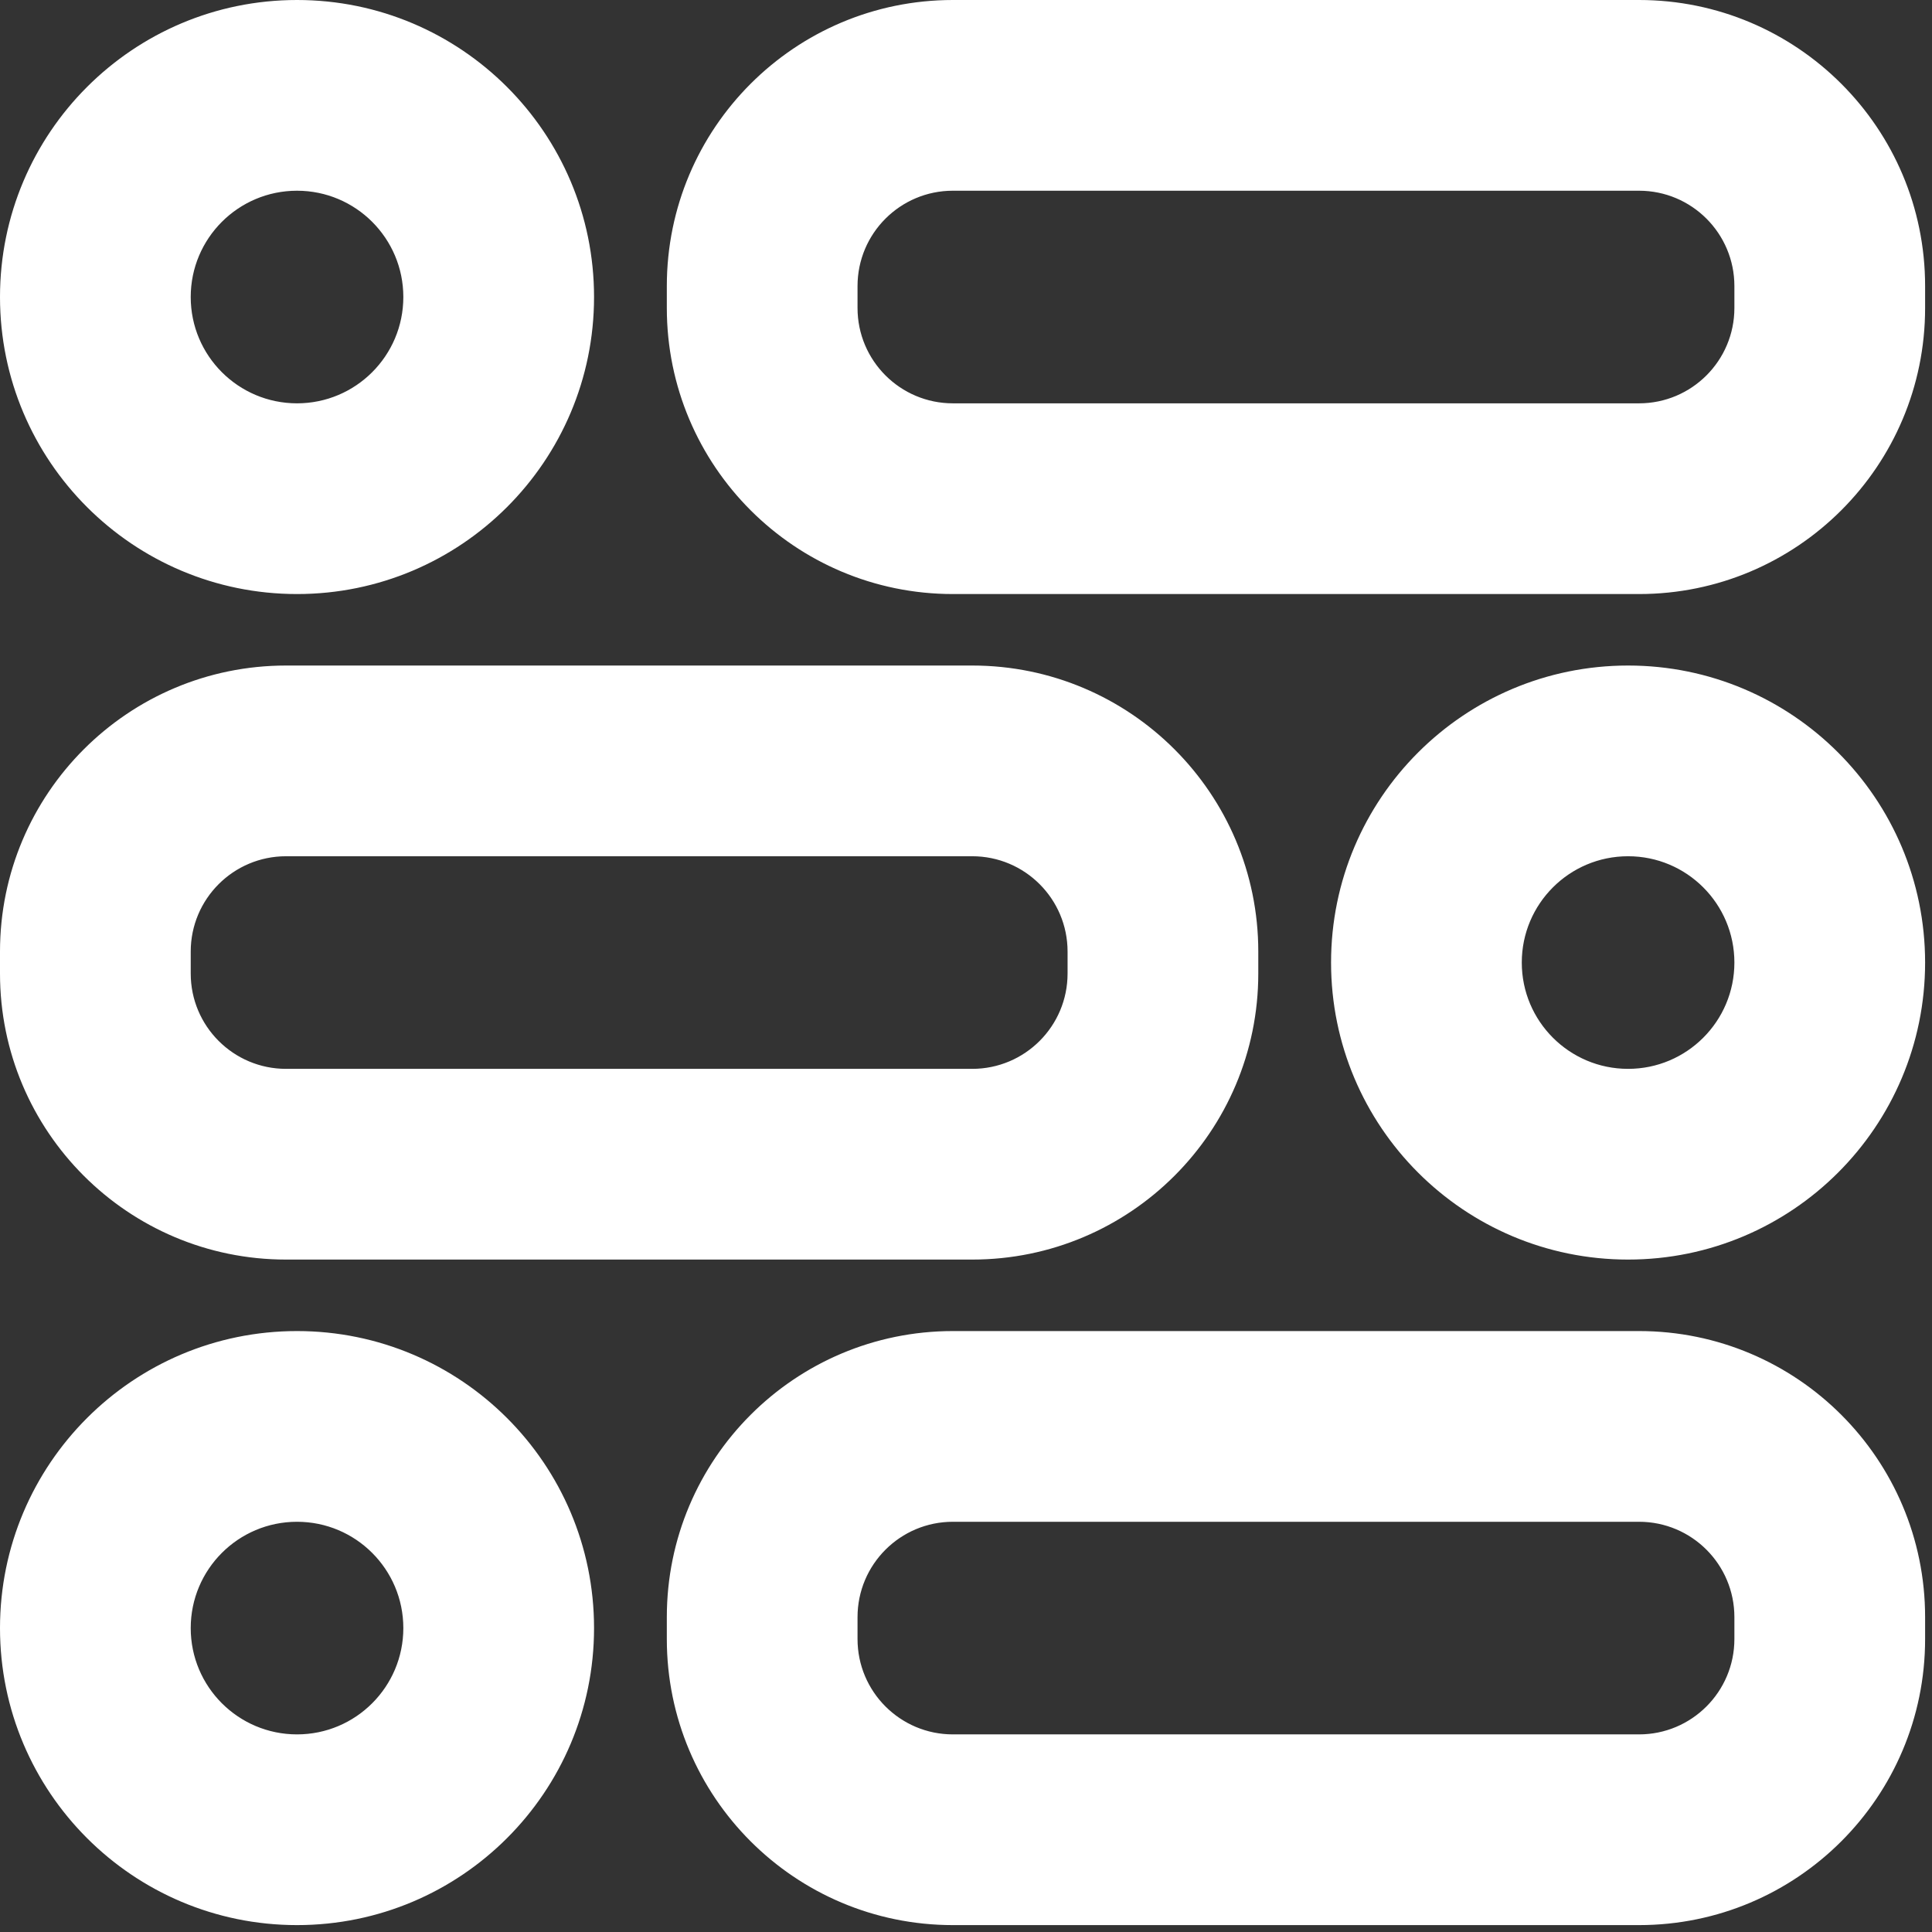 <?xml version="1.0" encoding="utf-8"?>
<svg xmlns="http://www.w3.org/2000/svg" fill="none" height="100%" overflow="visible" preserveAspectRatio="none" style="display: block;" viewBox="0 0 247 247" width="100%">
<rect x="0" y="0" width="247" height="247" fill="#333333" stroke="none"/>
<path d="M37.974 170.172C58.946 170.172 75.947 187.173 75.947 208.145C75.947 229.116 58.946 246.118 37.974 246.118C17.002 246.118 0 229.116 0 208.145C0 187.173 17.002 170.172 37.974 170.172ZM209.546 170.172C229.745 170.172 246.119 186.546 246.119 206.745V209.545C246.119 229.744 229.745 246.118 209.546 246.118H121.824C101.626 246.118 85.251 229.744 85.251 209.545V206.745C85.251 186.546 101.625 170.172 121.824 170.172H209.546ZM37.974 194.554C30.468 194.554 24.383 200.639 24.383 208.145C24.383 215.65 30.468 221.736 37.974 221.736C45.48 221.736 51.564 215.651 51.565 208.145C51.564 200.639 45.48 194.554 37.974 194.554ZM121.824 194.554C115.091 194.554 109.633 200.012 109.633 206.745V209.545C109.633 216.278 115.091 221.736 121.824 221.736H209.546C216.279 221.736 221.736 216.278 221.736 209.545V206.745C221.736 200.012 216.279 194.554 209.546 194.554H121.824ZM124.295 85.086C144.494 85.086 160.868 101.46 160.868 121.659V124.459C160.868 144.658 144.494 161.032 124.295 161.032H36.573C16.375 161.032 0 144.658 0 124.459V121.659C5.36047e-05 101.46 16.375 85.086 36.573 85.086H124.295ZM208.146 85.086C229.118 85.086 246.119 102.087 246.119 123.06C246.119 144.031 229.117 161.032 208.146 161.032C187.174 161.032 170.172 144.031 170.172 123.06C170.172 102.088 187.173 85.086 208.146 85.086ZM36.573 109.468C29.84 109.468 24.383 114.926 24.383 121.659V124.459C24.383 131.192 29.841 136.65 36.573 136.65H124.295C131.028 136.65 136.486 131.192 136.486 124.459V121.659C136.486 114.926 131.028 109.468 124.295 109.468H36.573ZM208.146 109.468C200.639 109.468 194.555 115.553 194.555 123.06C194.555 130.565 200.64 136.65 208.146 136.65C215.651 136.65 221.736 130.565 221.736 123.06C221.736 115.553 215.652 109.468 208.146 109.468ZM37.974 0C58.946 1.13396e-05 75.947 17.002 75.947 37.974C75.947 58.946 58.946 75.947 37.974 75.947C17.002 75.947 0 58.946 0 37.974C0 17.002 17.002 5.39704e-05 37.974 0ZM209.546 0C229.745 0 246.119 16.375 246.119 36.573V39.374C246.119 59.572 229.744 75.947 209.546 75.947H121.824C101.626 75.947 85.251 59.572 85.251 39.374V36.573C85.251 16.375 101.626 0 121.824 0H209.546ZM37.974 24.383C30.468 24.383 24.383 30.468 24.383 37.974C24.383 45.48 30.468 51.564 37.974 51.565C45.48 51.564 51.564 45.48 51.565 37.974C51.565 30.468 45.48 24.383 37.974 24.383ZM121.824 24.383C115.091 24.383 109.633 29.84 109.633 36.573V39.374C109.633 46.106 115.092 51.564 121.824 51.565H209.546C216.279 51.564 221.736 46.106 221.736 39.374V36.573C221.736 29.84 216.279 24.383 209.546 24.383H121.824Z" fill="white" id="Union"/>
</svg>